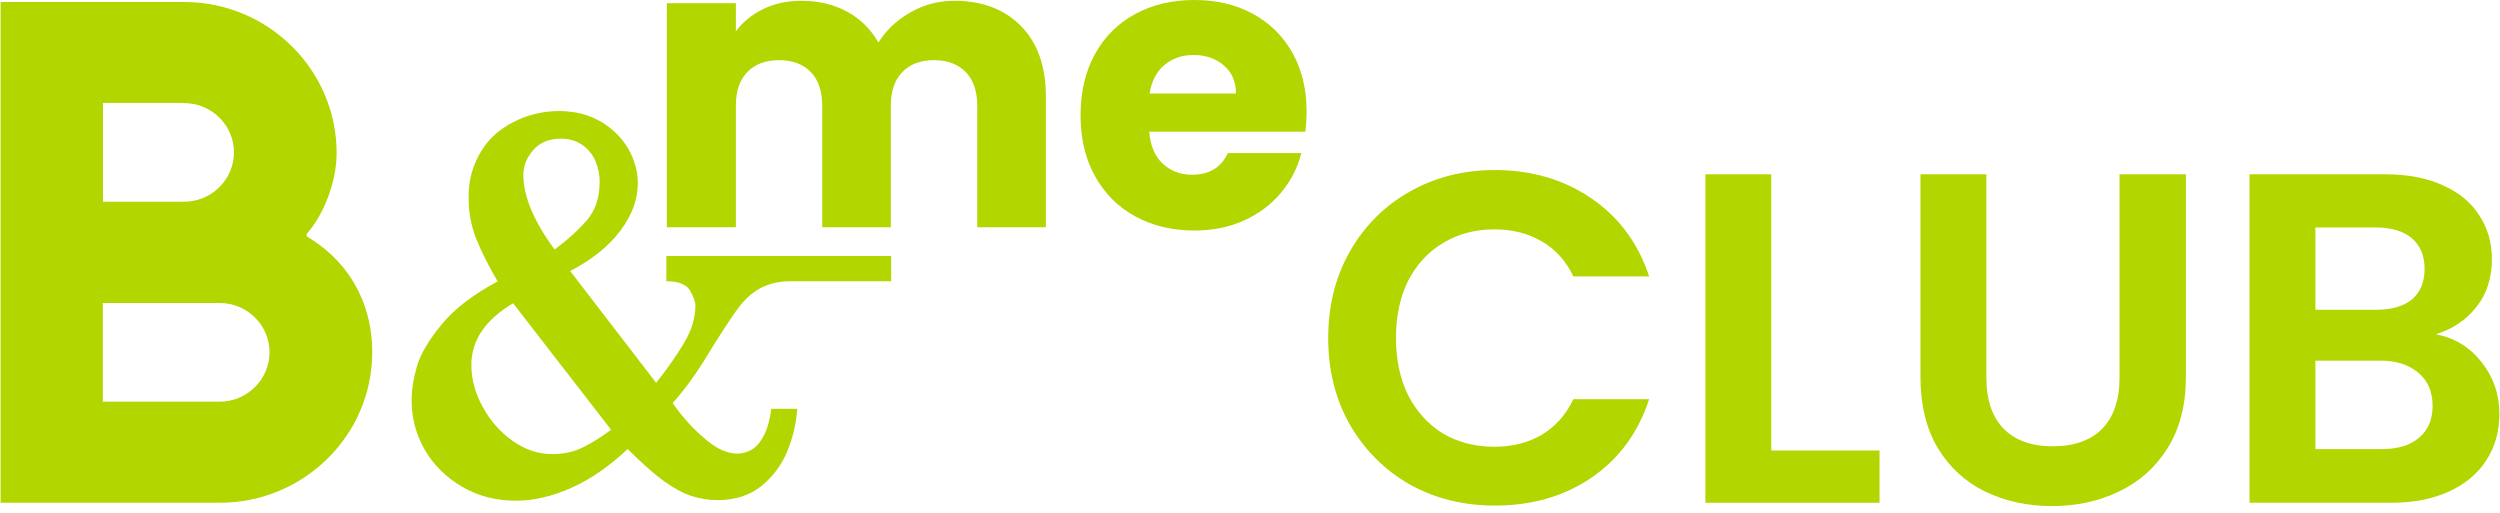 <svg width="190" height="39" viewBox="0 0 190 39" fill="none" xmlns="http://www.w3.org/2000/svg">
<path d="M77.601 1.984C78.858 3.265 79.485 5.044 79.485 7.324V17.272H74.271V8.026C74.271 6.927 73.977 6.077 73.395 5.475C72.812 4.874 72.01 4.573 70.985 4.573C69.96 4.573 69.162 4.874 68.579 5.475C67.997 6.077 67.703 6.923 67.703 8.026V17.272H62.489V8.026C62.489 6.927 62.2 6.077 61.617 5.475C61.035 4.874 60.233 4.573 59.208 4.573C58.182 4.573 57.38 4.874 56.798 5.475C56.215 6.077 55.926 6.923 55.926 8.026V17.272H50.681V0.244H55.926V2.38C56.456 1.67 57.153 1.103 58.011 0.684C58.87 0.266 59.843 0.061 60.925 0.061C62.213 0.061 63.365 0.336 64.378 0.885C65.39 1.434 66.183 2.219 66.757 3.235C67.348 2.297 68.154 1.534 69.18 0.946C70.201 0.357 71.318 0.061 72.523 0.061C74.652 0.061 76.343 0.702 77.601 1.984Z" fill="#B1D600"/>
<path d="M99.21 10.009H87.341C87.424 11.068 87.766 11.875 88.366 12.437C88.971 12.995 89.711 13.279 90.592 13.279C91.902 13.279 92.813 12.729 93.321 11.631H98.903C98.618 12.751 98.102 13.758 97.352 14.652C96.603 15.545 95.67 16.247 94.544 16.757C93.418 17.267 92.16 17.52 90.771 17.52C89.093 17.52 87.604 17.163 86.293 16.452C84.984 15.742 83.963 14.722 83.227 13.401C82.49 12.08 82.122 10.532 82.122 8.762C82.122 6.992 82.486 5.445 83.209 4.124C83.936 2.803 84.953 1.783 86.263 1.072C87.577 0.357 89.08 0 90.776 0C92.432 0 93.904 0.344 95.192 1.038C96.48 1.731 97.488 2.716 98.215 3.998C98.938 5.279 99.302 6.774 99.302 8.483C99.302 8.972 99.271 9.482 99.21 10.009ZM93.935 7.11C93.935 6.216 93.628 5.501 93.015 4.974C92.401 4.447 91.635 4.181 90.714 4.181C89.834 4.181 89.093 4.433 88.493 4.944C87.888 5.454 87.516 6.173 87.371 7.11H93.935Z" fill="#B1D600"/>
<path d="M16.686 23.026C18.784 23.026 20.484 24.709 20.484 26.775C20.484 28.841 18.775 30.529 16.686 30.529H7.817V23.026H16.686ZM13.982 7.834C16.081 7.834 17.781 9.516 17.781 11.583C17.781 13.649 16.072 15.332 13.982 15.332H7.826V7.825H13.982V7.834ZM0.045 0.153V38.21H16.694C23.082 38.21 28.288 33.087 28.288 26.779C28.288 22.581 26.114 19.613 23.341 17.987C23.301 17.956 23.288 17.821 23.319 17.769C24.62 16.282 25.584 13.819 25.584 11.631C25.584 5.318 20.392 0.153 13.991 0.153H0.045Z" fill="#B1D600"/>
<path d="M60.587 31.069C60.517 32.176 60.263 33.253 59.825 34.312C59.391 35.363 58.73 36.239 57.849 36.95C56.968 37.656 55.851 38.009 54.515 38.009C53.853 38.009 53.2 37.9 52.556 37.695C51.912 37.49 51.224 37.115 50.471 36.575C49.721 36.034 48.801 35.219 47.702 34.125C46.286 35.455 44.854 36.449 43.399 37.085C41.936 37.734 40.542 38.053 39.215 38.053C37.694 38.053 36.319 37.7 35.101 36.98C33.883 36.261 32.936 35.324 32.27 34.164C31.609 33.005 31.284 31.753 31.284 30.428C31.284 29.639 31.411 28.798 31.679 27.865C31.937 26.954 32.559 25.89 33.541 24.687C34.518 23.488 35.951 22.385 37.822 21.387C37.099 20.158 36.555 19.063 36.178 18.109C35.802 17.154 35.613 16.121 35.613 15.018C35.613 13.915 35.819 12.991 36.227 12.136C36.63 11.282 37.164 10.589 37.8 10.07C38.444 9.551 39.175 9.146 39.995 8.858C40.814 8.584 41.638 8.44 42.466 8.44C43.693 8.44 44.762 8.714 45.669 9.246C46.58 9.787 47.268 10.476 47.754 11.312C48.227 12.149 48.473 13.021 48.473 13.937C48.473 15.136 48.039 16.339 47.158 17.52C46.278 18.702 45.003 19.73 43.333 20.598L49.866 29.094C50.659 28.109 51.347 27.124 51.952 26.125C52.556 25.136 52.85 24.168 52.85 23.222C52.85 22.917 52.714 22.538 52.434 22.071C52.158 21.609 51.562 21.374 50.646 21.374V19.456H67.729V21.374H60.123C59.391 21.374 58.655 21.496 57.994 21.801C57.801 21.888 57.63 21.984 57.472 22.089C56.999 22.394 56.574 22.799 56.206 23.279C55.829 23.763 55.207 24.696 54.34 26.064L53.428 27.542C52.657 28.759 51.886 29.792 51.123 30.629C51.798 31.614 52.587 32.499 53.498 33.284C54.397 34.077 55.246 34.474 56.035 34.474C56.421 34.474 56.789 34.373 57.135 34.169C57.49 33.964 57.797 33.597 58.064 33.079C58.331 32.56 58.519 31.889 58.616 31.069H60.587ZM46.44 32.656L38.996 23.048C36.88 24.308 35.824 25.868 35.824 27.738C35.824 28.802 36.108 29.866 36.673 30.903C37.239 31.945 37.988 32.813 38.934 33.489C39.885 34.169 40.893 34.513 41.98 34.513C42.851 34.513 43.64 34.339 44.341 33.981C45.042 33.624 45.743 33.188 46.444 32.66M45.577 13.854C45.577 13.279 45.467 12.738 45.252 12.237C45.033 11.731 44.7 11.321 44.245 11.007C43.789 10.694 43.255 10.537 42.632 10.537C41.743 10.537 41.051 10.82 40.538 11.391C40.034 11.962 39.776 12.59 39.776 13.287C39.776 14.935 40.569 16.818 42.15 18.963C43.18 18.196 44.008 17.437 44.635 16.701C45.257 15.96 45.572 15.014 45.572 13.85" fill="#B1D600"/>
<path d="M100.944 25.692C100.944 23.236 101.493 21.043 102.589 19.112C103.71 17.156 105.224 15.642 107.131 14.569C109.063 13.473 111.221 12.924 113.605 12.924C116.394 12.924 118.838 13.64 120.936 15.07C123.035 16.501 124.501 18.48 125.335 21.007H119.577C119.005 19.815 118.195 18.921 117.145 18.325C116.12 17.729 114.928 17.431 113.569 17.431C112.115 17.431 110.815 17.776 109.671 18.468C108.55 19.135 107.668 20.089 107.024 21.329C106.404 22.569 106.094 24.023 106.094 25.692C106.094 27.337 106.404 28.792 107.024 30.055C107.668 31.295 108.55 32.261 109.671 32.952C110.815 33.62 112.115 33.954 113.569 33.954C114.928 33.954 116.12 33.656 117.145 33.06C118.195 32.44 119.005 31.534 119.577 30.341H125.335C124.501 32.893 123.035 34.884 120.936 36.314C118.862 37.721 116.418 38.424 113.605 38.424C111.221 38.424 109.063 37.888 107.131 36.815C105.224 35.718 103.71 34.204 102.589 32.273C101.493 30.341 100.944 28.148 100.944 25.692Z" fill="#B1D600"/>
<path d="M134.619 34.24H142.845V38.21H129.612V13.246H134.619V34.24Z" fill="#B1D600"/>
<path d="M150.963 13.246V28.696C150.963 30.389 151.404 31.689 152.286 32.595C153.168 33.477 154.408 33.918 156.006 33.918C157.627 33.918 158.879 33.477 159.761 32.595C160.643 31.689 161.084 30.389 161.084 28.696V13.246H166.127V28.661C166.127 30.783 165.662 32.583 164.732 34.061C163.826 35.515 162.598 36.612 161.048 37.351C159.522 38.09 157.818 38.46 155.934 38.46C154.074 38.46 152.381 38.09 150.855 37.351C149.353 36.612 148.161 35.515 147.279 34.061C146.397 32.583 145.956 30.783 145.956 28.661V13.246H150.963Z" fill="#B1D600"/>
<path d="M185.127 25.406C186.534 25.668 187.69 26.372 188.596 27.516C189.502 28.661 189.955 29.972 189.955 31.45C189.955 32.785 189.621 33.966 188.954 34.991C188.31 35.992 187.368 36.779 186.129 37.351C184.889 37.923 183.422 38.21 181.73 38.21H170.964V13.246H181.265C182.957 13.246 184.412 13.52 185.628 14.069C186.868 14.617 187.798 15.38 188.417 16.358C189.061 17.335 189.383 18.444 189.383 19.684C189.383 21.138 188.99 22.354 188.203 23.332C187.44 24.309 186.415 25.001 185.127 25.406ZM175.971 23.546H180.549C181.741 23.546 182.659 23.284 183.303 22.759C183.947 22.211 184.269 21.436 184.269 20.435C184.269 19.433 183.947 18.659 183.303 18.11C182.659 17.562 181.741 17.288 180.549 17.288H175.971V23.546ZM181.014 34.133C182.23 34.133 183.172 33.846 183.84 33.274C184.531 32.702 184.877 31.891 184.877 30.842C184.877 29.769 184.519 28.935 183.804 28.339C183.089 27.719 182.123 27.409 180.907 27.409H175.971V34.133H181.014Z" fill="#B1D600"/>
</svg>
